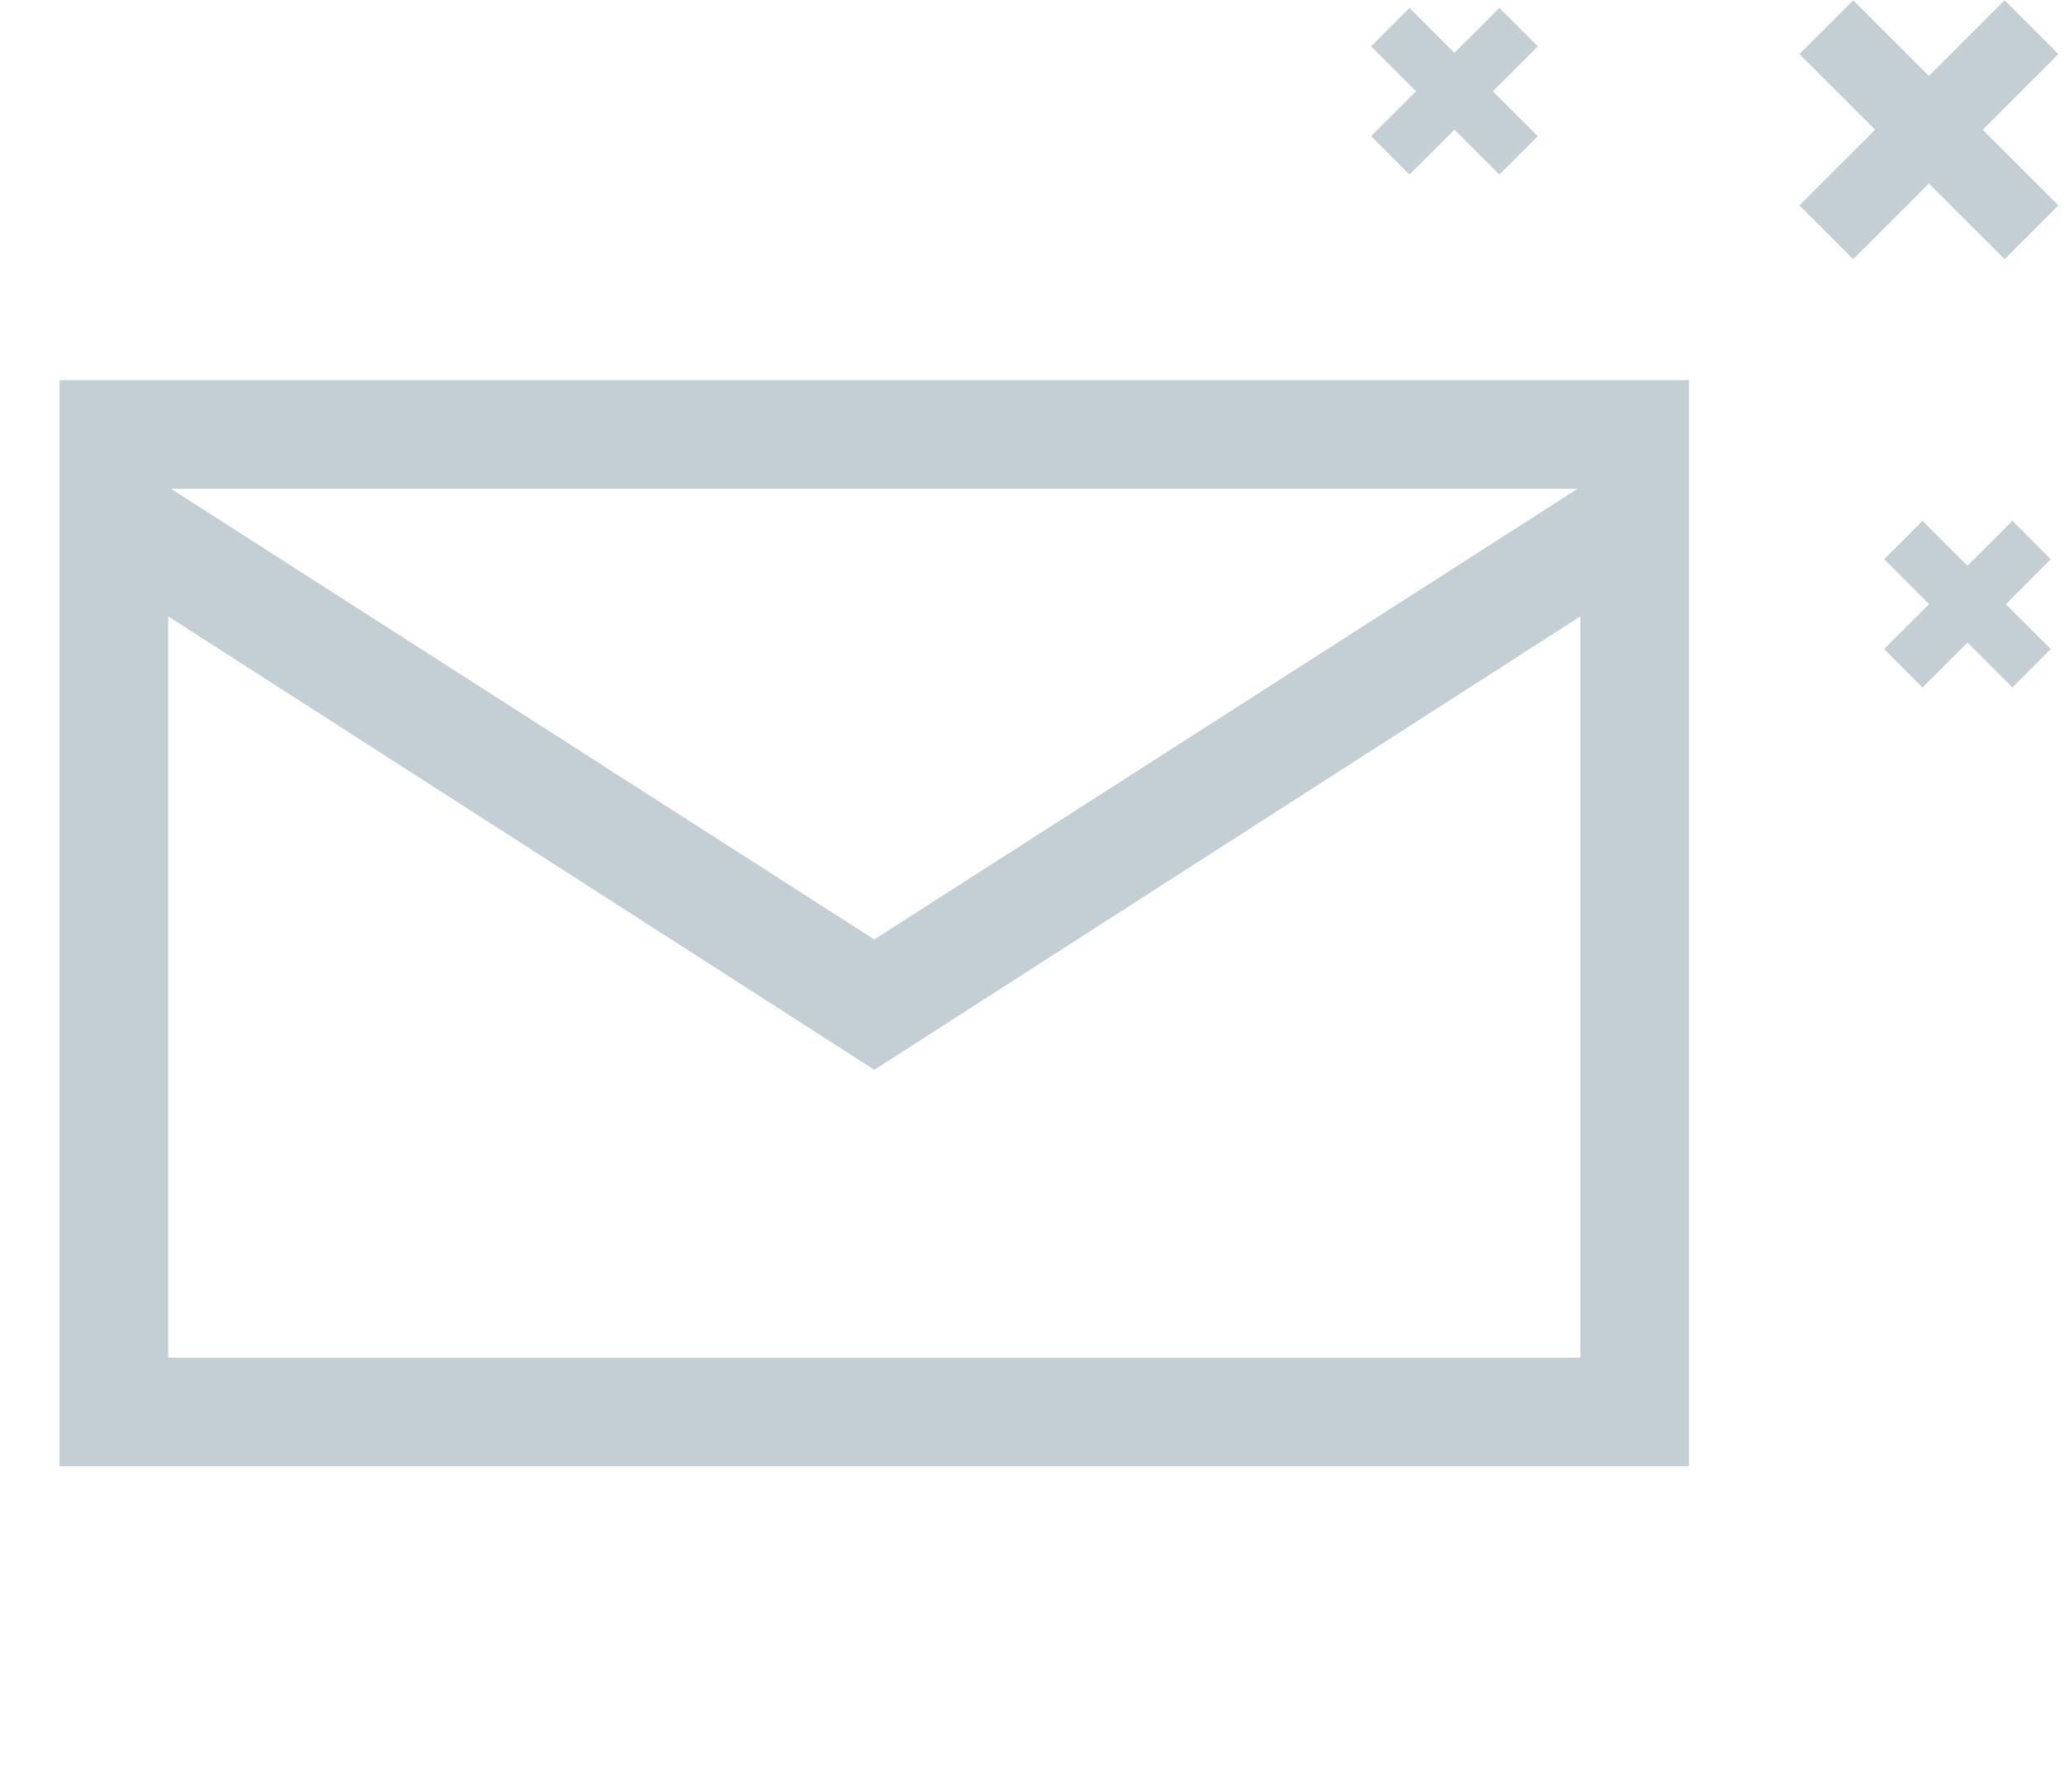 <svg width="76" height="66" viewBox="0 0 76 66" fill="none" xmlns="http://www.w3.org/2000/svg">
  <path d="M2.193 14V54H62.193V14H2.193ZM58.093 18L32.193 34.6L6.293 18H58.093ZM6.193 50V22.7L32.193 39.4L58.193 22.7V50H6.193Z" fill="#C3CED5"></path>
  <path d="M67.248 1L74.804 8.556" stroke="#C3CED5" stroke-width="2.8"></path>
  <path d="M74.803 1L67.247 8.556" stroke="#C3CED5" stroke-width="2.8"></path>
  <path d="M70.084 19.889L74.806 24.611" stroke="#C3CED5" stroke-width="2"></path>
  <path d="M74.807 19.889L70.084 24.611" stroke="#C3CED5" stroke-width="2"></path>
  <path d="M51.193 1L55.916 5.722" stroke="#C3CED5" stroke-width="2"></path>
  <path d="M55.916 1L51.194 5.722" stroke="#C3CED5" stroke-width="2"></path>
</svg>